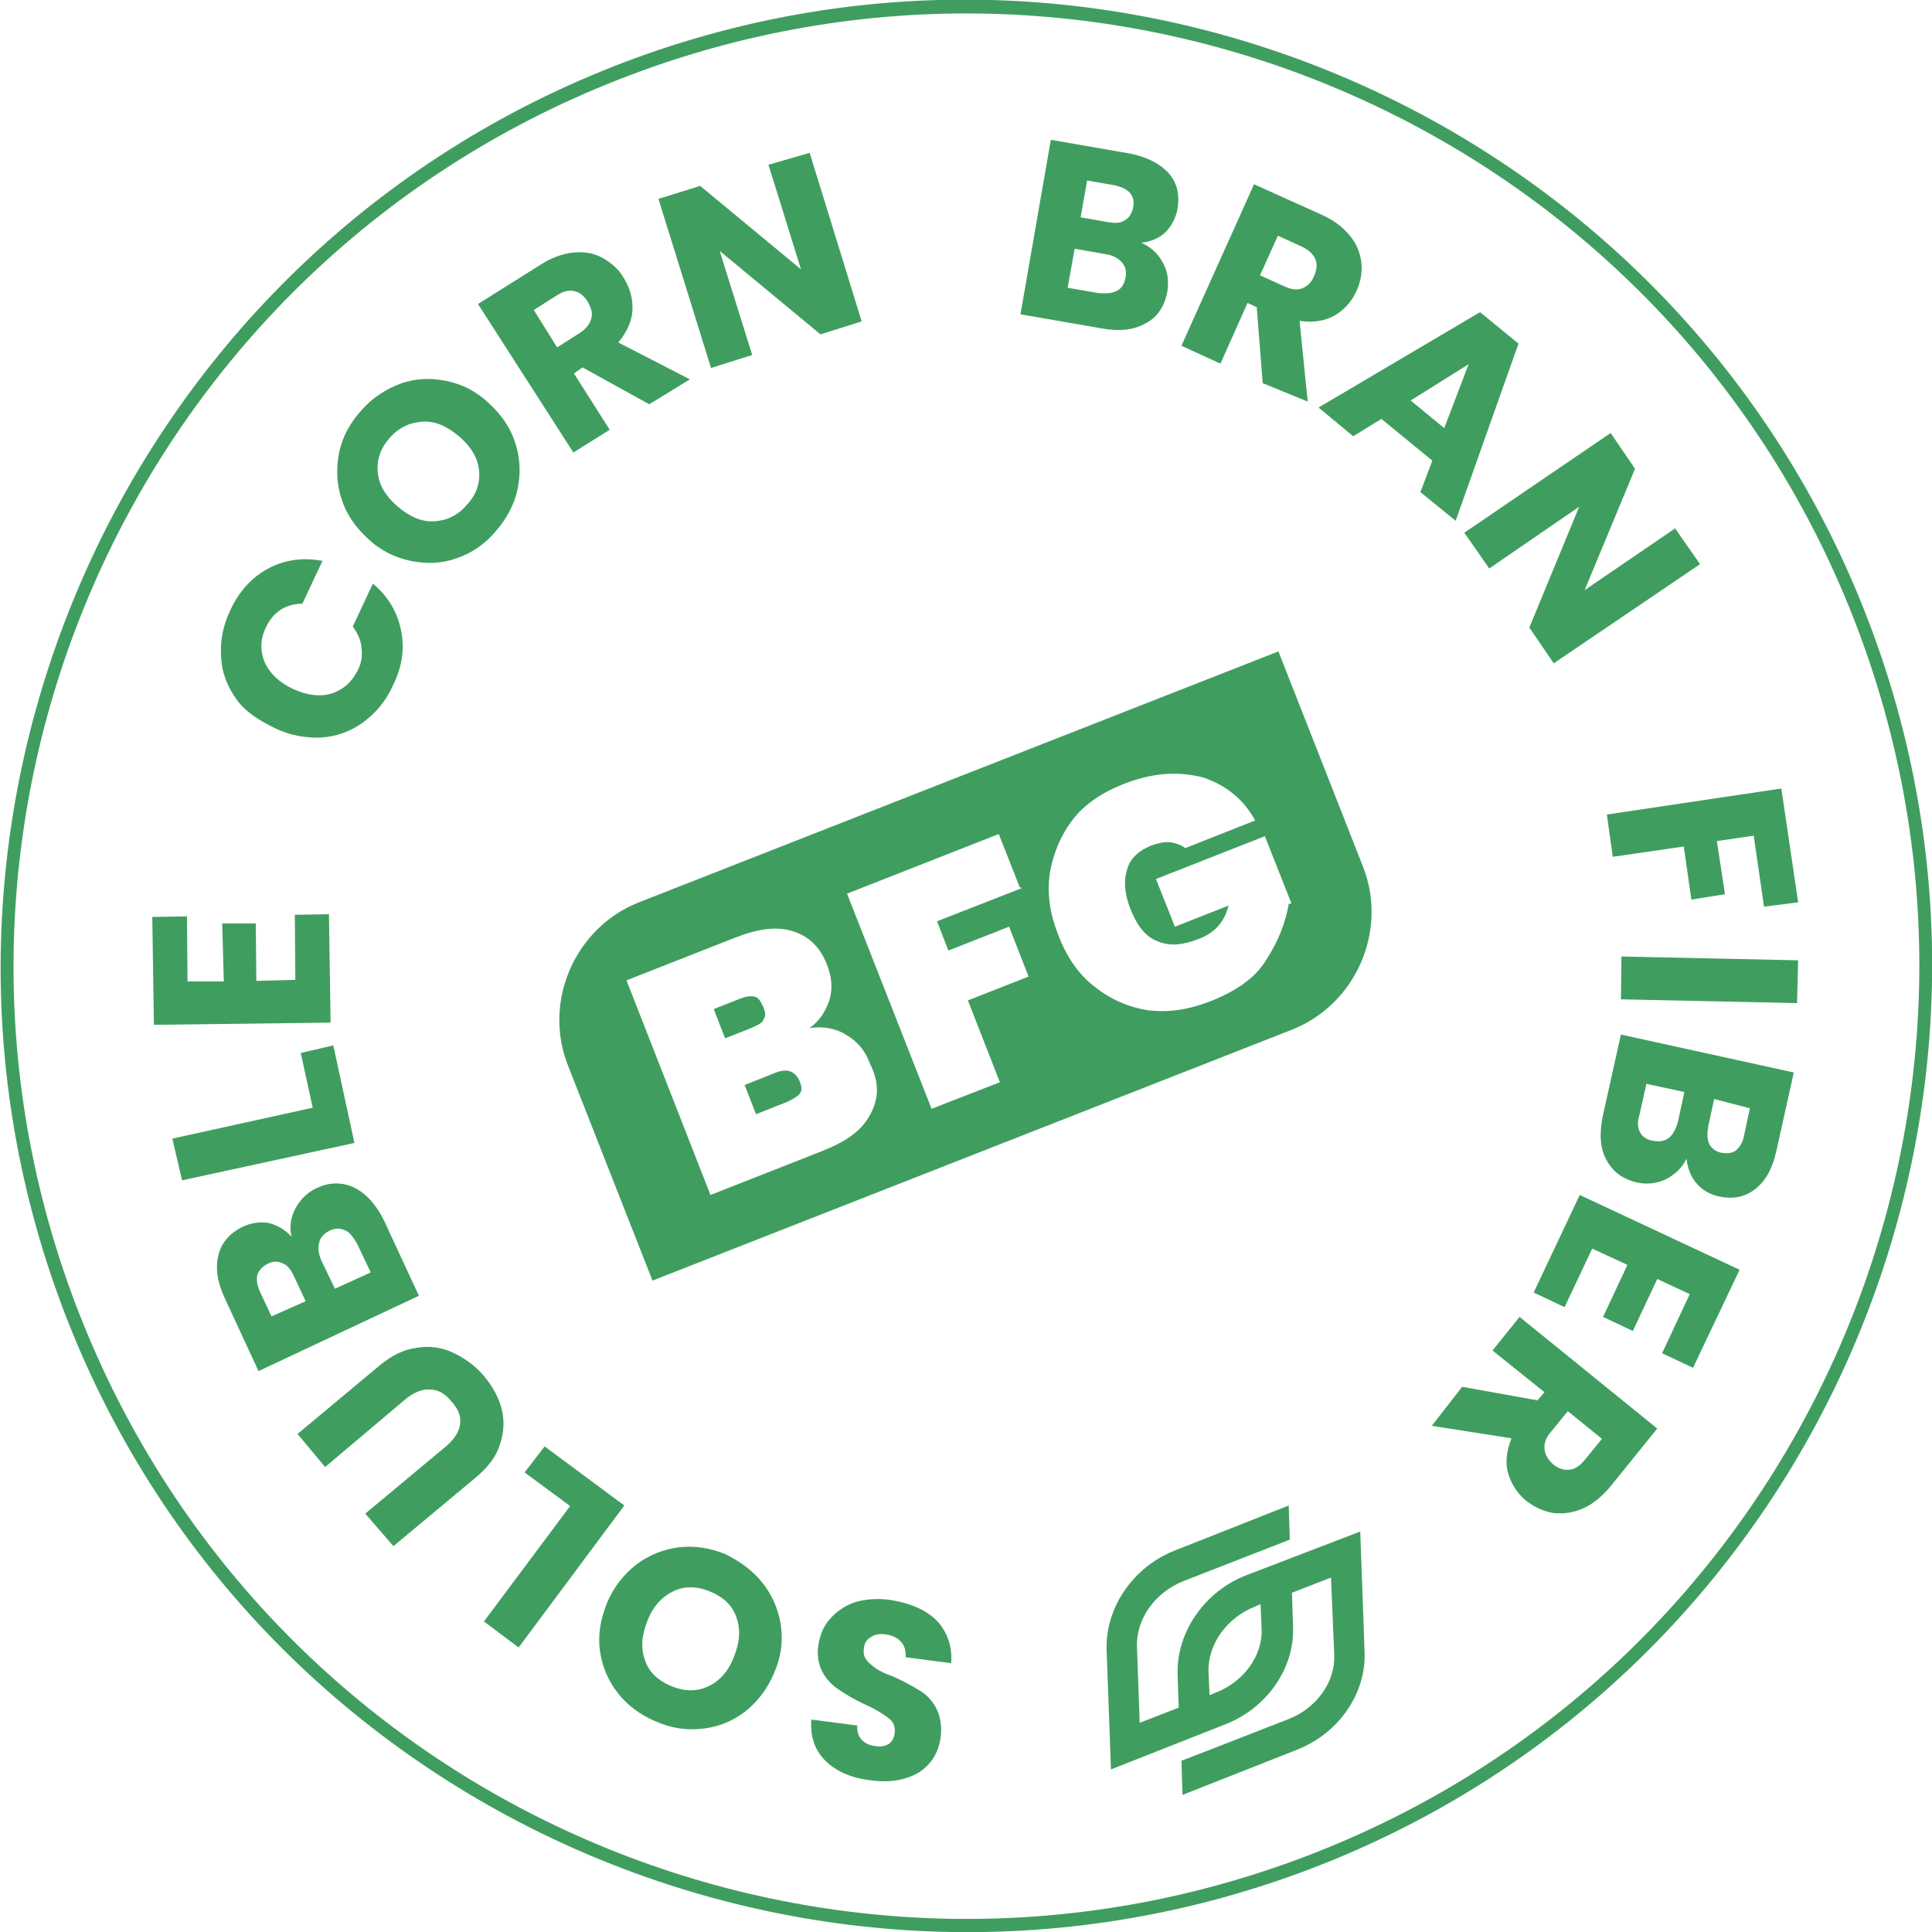 <?xml version="1.0" encoding="utf-8"?>
<!-- Generator: Adobe Illustrator 24.0.3, SVG Export Plug-In . SVG Version: 6.00 Build 0)  -->
<!DOCTYPE svg PUBLIC "-//W3C//DTD SVG 1.1//EN" "http://www.w3.org/Graphics/SVG/1.1/DTD/svg11.dtd">
<svg version="1.1" id="Layer_1" xmlns:x="http://ns.adobe.com/Extensibility/1.0/" xmlns:i="http://ns.adobe.com/AdobeIllustrator/10.0/" xmlns:graph="http://ns.adobe.com/Graphs/1.0/"
	 xmlns="http://www.w3.org/2000/svg" xmlns:xlink="http://www.w3.org/1999/xlink" x="0px" y="0px" viewBox="0 0 356.5 356.5"
	 style="enable-background:new 0 0 356.5 356.5;" xml:space="preserve">
<style type="text/css">
	.st0{fill:#3F9E5F;}
</style>
<g>
	<path class="st0" d="M243.5,344.2C152,380.1,48.2,334.9,12.4,243.5S21.7,48.3,113.1,12.3s195.2,9.3,231.1,100.8
		S334.9,308.3,243.5,344.2 M114.1,14.7C23.8,50.1-20.8,152.2,14.7,242.6s137.6,134.7,227.9,99.3s134.8-137.6,99.4-227.9
		S204.4-20.8,114.1,14.7"/>
	<path class="st0" d="M140.9,188.1c0.4-0.6,0.4-1.2-0.1-2.4c-0.4-0.9-0.9-1.7-1.6-1.8c-0.7-0.2-1.6,0-2.7,0.4l-4.8,1.9l2.1,5.4
		l4.8-1.9C140,189.1,140.7,188.7,140.9,188.1"/>
	<path class="st0" d="M143.2,197.9l-5.8,2.3l2.1,5.4l5.8-2.3c0.9-0.4,1.9-1,2.3-1.5c0.4-0.6,0.4-1.2-0.1-2.4
		C146.7,197.7,145.3,197.1,143.2,197.9"/>
	<path class="st0" d="M117.9,166.5c-11.7,4.6-17.8,18.2-13.1,30.1l15.6,39.7l118-46.3c11.7-4.6,17.8-18.2,13.1-30.1l-15.6-39.7
		L117.9,166.5z M160.5,205.8c-1.6,2.9-4.3,4.8-8.8,6.6l-20.6,8.1l-15.5-39.6l20.1-7.9c4.1-1.6,7.5-2.1,10.5-1.2
		c3,0.9,5.1,2.9,6.4,6.2c0.9,2.3,1.1,4.5,0.4,6.7c-0.8,2.1-1.7,3.6-3.6,5c2.5-0.4,5,0.1,6.8,1.3c2.1,1.2,3.5,3,4.3,5.2
		C162.4,200,162.1,202.9,160.5,205.8 M188.5,163.9l-15.6,6.1l2.1,5.4l11.2-4.4l3.6,9.2l-11.2,4.4l5.9,15.1l-12.6,4.9l-15.6-39.7
		l28-11l3.9,9.9l0.2-0.1L188.5,163.9z M237.8,166.8c-0.6,3.6-2,7-4.2,10.4c-2,3.3-5.6,5.7-10.1,7.5c-4.1,1.6-7.8,2.2-11.8,1.7
		c-3.6-0.6-6.8-2-9.8-4.4c-2.9-2.2-5.1-5.5-6.6-9.4c-1.6-4.1-2.1-7.6-1.6-11.4c0.6-3.6,2-7,4.2-9.9c2.2-2.9,5.5-5.1,9.6-6.7
		c5.2-2,9.7-2.3,14.3-1.2c4.1,1.3,7.6,3.9,9.8,8l-12.9,5.1c-0.7-0.6-2-1-2.9-1.1c-0.9-0.1-2.2,0.2-3.3,0.6c-2.3,0.9-4,2.4-4.5,4.4
		c-0.7,2.1-0.5,4.4,0.5,7.1c1.2,3.1,2.7,5.2,4.9,6.1c2.2,1,4.5,0.9,7.7-0.3c2.9-1.1,4.8-3,5.6-6.2l-9.9,3.9l-3.5-8.8l20.1-7.9
		l4.9,12.4L237.8,166.8L237.8,166.8z"/>
	<path class="st0" d="M170.4,297.2c1.8,1,3.1,2.3,4,4s1.3,3.6,1.1,5.7l-8.4-1.1c0.1-1.2-0.2-2.2-0.9-2.9c-0.6-0.7-1.5-1.1-2.7-1.3
		s-2.2,0-2.8,0.5c-0.8,0.4-1.2,1.1-1.3,2.1c-0.1,0.8,0,1.5,0.5,2.1c0.4,0.6,1.1,1.1,1.8,1.6c0.7,0.5,1.8,1,3.2,1.5
		c2,0.9,3.6,1.8,4.9,2.6s2.3,1.9,3,3.3s1,3.1,0.8,5.1c-0.4,3.1-1.8,5.2-4.1,6.7c-2.5,1.4-5.4,1.9-8.9,1.4c-3.5-0.4-6.4-1.7-8.3-3.6
		c-2-2-2.8-4.5-2.6-7.6l8.5,1.1c-0.1,1.1,0.2,2,0.8,2.6c0.6,0.7,1.5,1.1,2.6,1.2c0.9,0.2,1.7,0,2.4-0.4c0.7-0.5,1-1.2,1.1-2.1
		c0.1-1-0.2-2-1.2-2.7c-0.9-0.7-2.3-1.6-4.3-2.5s-3.6-1.9-4.8-2.7c-1.2-0.8-2.3-1.9-3-3.2c-0.7-1.3-1.1-3-0.8-5
		c0.3-1.8,0.9-3.5,2.1-4.8c1.2-1.4,2.6-2.4,4.5-3.1c1.9-0.6,4.1-0.8,6.5-0.5C166.6,295.6,168.6,296.2,170.4,297.2"/>
	<path class="st0" d="M140.8,292.2c1.8,2.3,2.9,5,3.3,7.8c0.4,3,0,5.9-1.3,8.8c-1.2,2.9-3.1,5.3-5.4,7.1c-2.4,1.8-5,2.8-7.9,3.1
		c-2.9,0.3-5.7-0.1-8.6-1.4c-2.8-1.2-5.1-2.9-6.9-5.2c-1.8-2.3-2.9-4.9-3.3-7.8c-0.4-2.9,0.1-5.8,1.3-8.8c1.2-2.9,3.1-5.3,5.4-7.1
		c2.4-1.8,5-2.8,7.9-3.2c2.9-0.3,5.7,0.1,8.6,1.3C136.7,288.2,139,289.9,140.8,292.2 M124.3,293.6c-2.1,1-3.8,2.8-4.8,5.4
		c-1.1,2.7-1.3,5.1-0.5,7.3c0.7,2.2,2.4,3.8,4.8,4.8c2.4,1,4.7,1.1,6.8,0.1c2.1-0.9,3.8-2.8,4.8-5.4c1.1-2.7,1.3-5.1,0.5-7.3
		c-0.7-2.2-2.4-3.8-4.8-4.8C128.7,292.7,126.4,292.6,124.3,293.6"/>
	<polygon class="st0" points="105.2,277.9 96.8,271.7 100.5,266.9 115.2,277.8 95.7,304 89.3,299.2 	"/>
	<path class="st0" d="M67.4,279.3l15-12.5c1.5-1.3,2.3-2.6,2.5-4c0.2-1.4-0.3-2.8-1.6-4.2c-1.2-1.5-2.5-2.2-4-2.2
		c-1.4-0.1-2.9,0.5-4.5,1.8l-14.8,12.5l-5.1-6.1L70,252c2.3-1.9,4.5-3,6.9-3.3c2.3-0.4,4.6-0.1,6.7,0.9c2.1,1,4.1,2.4,5.7,4.3
		c1.6,1.9,2.8,4.1,3.3,6.2s0.4,4.3-0.4,6.6c-0.7,2.2-2.3,4.2-4.6,6.1l-15,12.5L67.4,279.3z"/>
	<path class="st0" d="M54.5,223c0.9-1.6,2.1-2.9,3.8-3.7c2.4-1.2,4.8-1.2,7-0.2c2.2,1.1,4.1,3.1,5.6,6.2l6.4,13.8L47.7,253
		l-6.2-13.4c-1.4-3-1.8-5.6-1.2-8c0.6-2.4,2.1-4,4.4-5.2c1.7-0.8,3.4-1,5-0.7c1.5,0.4,2.9,1.2,4.1,2.5
		C53.4,226.5,53.6,224.7,54.5,223 M56.4,240.1l-2.2-4.7c-0.6-1.2-1.2-2-2.1-2.3c-0.8-0.4-1.8-0.4-2.7,0.1c-1,0.5-1.6,1.2-1.9,2
		c-0.2,0.8-0.1,1.9,0.4,3l2.2,4.7L56.4,240.1z M63.6,227c-0.9-0.4-1.8-0.4-2.8,0.1c-1,0.5-1.7,1.2-1.9,2.2c-0.3,1-0.1,2.1,0.4,3.3
		l2.5,5.2l6.6-3l-2.5-5.3C65.1,228.2,64.5,227.3,63.6,227"/>
	<polygon class="st0" points="57.7,204.4 55.5,194.3 61.5,192.9 65.4,210.9 33.6,217.8 31.8,210.1 	"/>
	<polygon class="st0" points="34.6,181.1 41.3,181.1 41,170.4 47.2,170.4 47.3,181 54.5,180.8 54.4,168.8 60.7,168.7 61,188.7 
		28.4,189.1 28.1,169.2 34.5,169.1 	"/>
	<path class="st0" d="M43.6,129c-1.7-2.4-2.7-5-2.8-7.8c-0.2-2.8,0.3-5.7,1.7-8.6c1.6-3.5,4-6.1,7-7.7c3-1.6,6.4-2.1,10-1.4
		l-3.7,7.9c-1.5,0-2.9,0.4-4,1.1c-1.2,0.8-2.1,1.9-2.7,3.2c-1.1,2.2-1.1,4.4-0.3,6.4c0.9,2.1,2.7,3.8,5.2,5c2.6,1.2,5,1.5,7.1,0.9
		c2.2-0.7,3.8-2.1,4.9-4.3c0.7-1.3,0.9-2.7,0.7-4.2c-0.1-1.4-0.7-2.6-1.6-3.9l3.7-7.9c2.8,2.3,4.5,5.2,5.2,8.6
		c0.7,3.4,0.2,6.8-1.5,10.2c-1.3,2.9-3.2,5.1-5.5,6.8c-2.4,1.7-4.9,2.6-7.8,2.8c-2.8,0.1-5.8-0.4-8.6-1.8S45.3,131.4,43.6,129"/>
	<path class="st0" d="M84.3,103c-2.7,1-5.6,1.1-8.5,0.5c-2.9-0.6-5.6-1.9-7.9-4.1c-2.3-2.1-4-4.5-4.9-7.4c-0.9-2.8-1-5.6-0.4-8.6
		c0.6-2.8,2-5.4,4.1-7.7c2-2.3,4.5-3.9,7.2-4.9c2.7-1,5.6-1.1,8.5-0.5s5.5,1.9,7.8,4.1c2.3,2.1,4,4.5,4.9,7.4c0.9,2.8,1,5.6,0.4,8.5
		c-0.6,2.8-2,5.4-4,7.7C89.5,100.4,87,102.1,84.3,103 M88.4,86.9c-0.2-2.3-1.4-4.4-3.6-6.3s-4.4-2.9-6.7-2.8s-4.4,1-6.1,2.9
		c-1.8,2-2.5,4.1-2.3,6.4c0.2,2.3,1.4,4.4,3.6,6.3s4.4,2.9,6.7,2.8c2.3-0.1,4.4-1,6.1-3C87.9,91.3,88.6,89.2,88.4,86.9"/>
	<path class="st0" d="M119.8,74.6l-12.3-6.8l-1.6,1.1l6.6,10.4l-6.7,4.2L88.2,56.1L99.5,49c2.1-1.4,4.3-2.2,6.3-2.4
		c2-0.2,3.8,0.1,5.4,1c1.6,0.9,3,2.1,3.9,3.7c1.1,1.8,1.7,3.7,1.6,5.9c-0.1,2.1-1,4-2.6,6l13.2,6.8L119.8,74.6z M102.8,64.1l4.1-2.6
		c1.2-0.8,1.9-1.6,2.2-2.7c0.3-1,0-2-0.7-3.2c-0.6-1-1.5-1.7-2.5-1.9c-1.1-0.2-2.1,0.1-3.3,0.9l-4.1,2.6L102.8,64.1z"/>
	<polygon class="st0" points="159,59.3 151.4,61.7 132.8,46.3 138.8,65.5 131.2,67.9 121.5,36.7 129.2,34.3 147.8,49.7 141.8,30.4 
		149.4,28.2 	"/>
	<path class="st0" d="M214.6,48.5c0.9,1.7,1.1,3.4,0.8,5.3c-0.5,2.7-1.8,4.7-3.9,5.8c-2.2,1.3-4.9,1.6-8.2,1l-15-2.6l5.6-32.2
		l14.4,2.5c3.2,0.6,5.6,1.8,7.3,3.6c1.6,1.8,2.1,4,1.7,6.5c-0.3,1.9-1.2,3.4-2.3,4.5c-1.2,1.1-2.7,1.7-4.4,1.9
		C212.4,45.6,213.7,46.8,214.6,48.5 M206.2,53.6c0.8-0.4,1.3-1.3,1.5-2.4c0.2-1.2,0-2-0.7-2.8c-0.6-0.7-1.6-1.3-3-1.5l-5.7-1
		l-1.3,7.2l5.8,1C204.3,54.2,205.3,54.1,206.2,53.6 M199.4,40.1l5.1,0.9c1.3,0.2,2.3,0.2,3.1-0.4c0.8-0.4,1.2-1.2,1.5-2.3
		c0.2-1.2,0-2-0.6-2.7c-0.6-0.7-1.5-1.1-2.8-1.4l-5.1-0.9L199.4,40.1z"/>
	<path class="st0" d="M233,70.7l-1.1-14l-1.7-0.8l-5,11.2l-7.2-3.3L231.4,34l12.2,5.5c2.3,1,4.1,2.3,5.4,3.9c1.3,1.5,2,3.3,2.2,5
		s-0.1,3.6-0.9,5.3c-0.9,2-2.3,3.5-4,4.5c-1.8,1-3.9,1.4-6.5,1l1.5,14.9L233,70.7z M232.5,50.8l4.4,2c1.3,0.6,2.4,0.8,3.4,0.4
		s1.7-1.1,2.2-2.3c0.5-1.2,0.6-2.2,0.2-3.1c-0.4-0.9-1.2-1.7-2.5-2.3l-4.4-2L232.5,50.8z"/>
	<path class="st0" d="M264.3,85l-9.4-7.7l-5.2,3.2l-6.4-5.3l29.8-17.6l7.1,5.8l-11.6,32.7l-6.5-5.3L264.3,85z M266.5,79l4.5-11.8
		l-10.7,6.7L266.5,79z"/>
	<polygon class="st0" points="286.7,122.4 282.2,115.8 291.4,93.5 274.8,104.9 270.2,98.3 297.2,79.9 301.7,86.5 292.4,108.9 
		309.1,97.5 313.7,104.1 	"/>
	<polygon class="st0" points="331.8,166.5 325.5,167.3 323.6,154.2 316.8,155.2 318.3,165 312.1,166 310.7,156.2 297.6,158.1 
		296.5,150.3 328.7,145.5 	"/>
	<polygon class="st0" points="331.6,185.1 299.1,184.4 299.2,176.5 331.8,177.2 	"/>
	<path class="st0" d="M307.4,217.6c-1.7,0.8-3.5,1-5.3,0.6c-2.7-0.6-4.5-2-5.7-4.2s-1.3-5-0.6-8.3l3.3-14.8l31.9,7l-3.2,14.4
		c-0.7,3.3-2,5.6-3.9,7.1c-1.9,1.5-4.1,1.9-6.6,1.4c-1.9-0.4-3.3-1.3-4.3-2.5c-1-1.2-1.6-2.7-1.8-4.5
		C310.4,215.5,309.1,216.7,307.4,217.6 M302.6,208.9c0.4,0.8,1.2,1.4,2.4,1.6c1.2,0.2,2.1,0.1,2.9-0.5c0.8-0.6,1.3-1.6,1.7-2.9
		l1.2-5.6l-7-1.5l-1.3,5.8C302.1,207,302.2,208.1,302.6,208.9 M316.3,202.8l-1.1,5.1c-0.2,1.3-0.2,2.3,0.2,3.2
		c0.4,0.8,1.2,1.4,2.2,1.6c1.1,0.2,2,0.1,2.7-0.4c0.7-0.6,1.3-1.5,1.5-2.7l1.1-5.1L316.3,202.8z"/>
	<polygon class="st0" points="311.8,238.8 305.8,236 301.3,245.6 295.8,243 300.3,233.4 293.8,230.4 288.7,241.2 283,238.5 
		291.5,220.5 321,234.3 312.4,252.4 306.7,249.7 	"/>
	<path class="st0" d="M269.8,255.9l13.9,2.5l1.3-1.5l-9.6-7.7l5-6.2l25.4,20.6l-8.4,10.4c-1.6,2-3.4,3.5-5.2,4.3
		c-1.8,0.8-3.6,1.1-5.5,0.9c-1.8-0.3-3.4-1-5-2.2c-1.7-1.4-2.8-3.1-3.4-5.1c-0.6-2-0.3-4.2,0.6-6.5l-14.7-2.3L269.8,255.9z
		 M289.3,260.4l-3.1,3.8c-1,1.1-1.3,2.2-1.2,3.2c0.1,1,0.6,1.9,1.6,2.8c1,0.8,1.9,1.1,3,1s2-0.8,2.9-1.9l3.1-3.8L289.3,260.4z"/>
	<path class="st0" d="M229.9,290.7c-7.7,3-12.9,10.6-12.6,18.4l0.2,6l-7.2,2.8l-0.5-14c-0.2-5.1,3.3-10.1,8.7-12.2l19.5-7.6
		l-0.2-6.3l-21,8.3c-7.7,3-12.9,10.6-12.6,18.4l0.8,22l21.3-8.4c7.5-3,12.6-10.3,12.3-17.9l-0.2-6.3l7.2-2.8l0.6,14.3
		c0.2,5-3.3,9.8-8.4,11.8l-14.1,5.5l0,0l-5.7,2.2l0.2,6.3l21.3-8.4c7.5-3,12.6-10.3,12.3-17.9l-0.8-22.3L229.9,290.7L229.9,290.7z
		 M224.4,312.3l-1.2,0.5l-0.2-4.2c-0.2-5.1,3.3-10.1,8.7-12.2l0.9-0.4l0.2,4.6C233,305.5,229.5,310.3,224.4,312.3z"/>
</g>
</svg>
